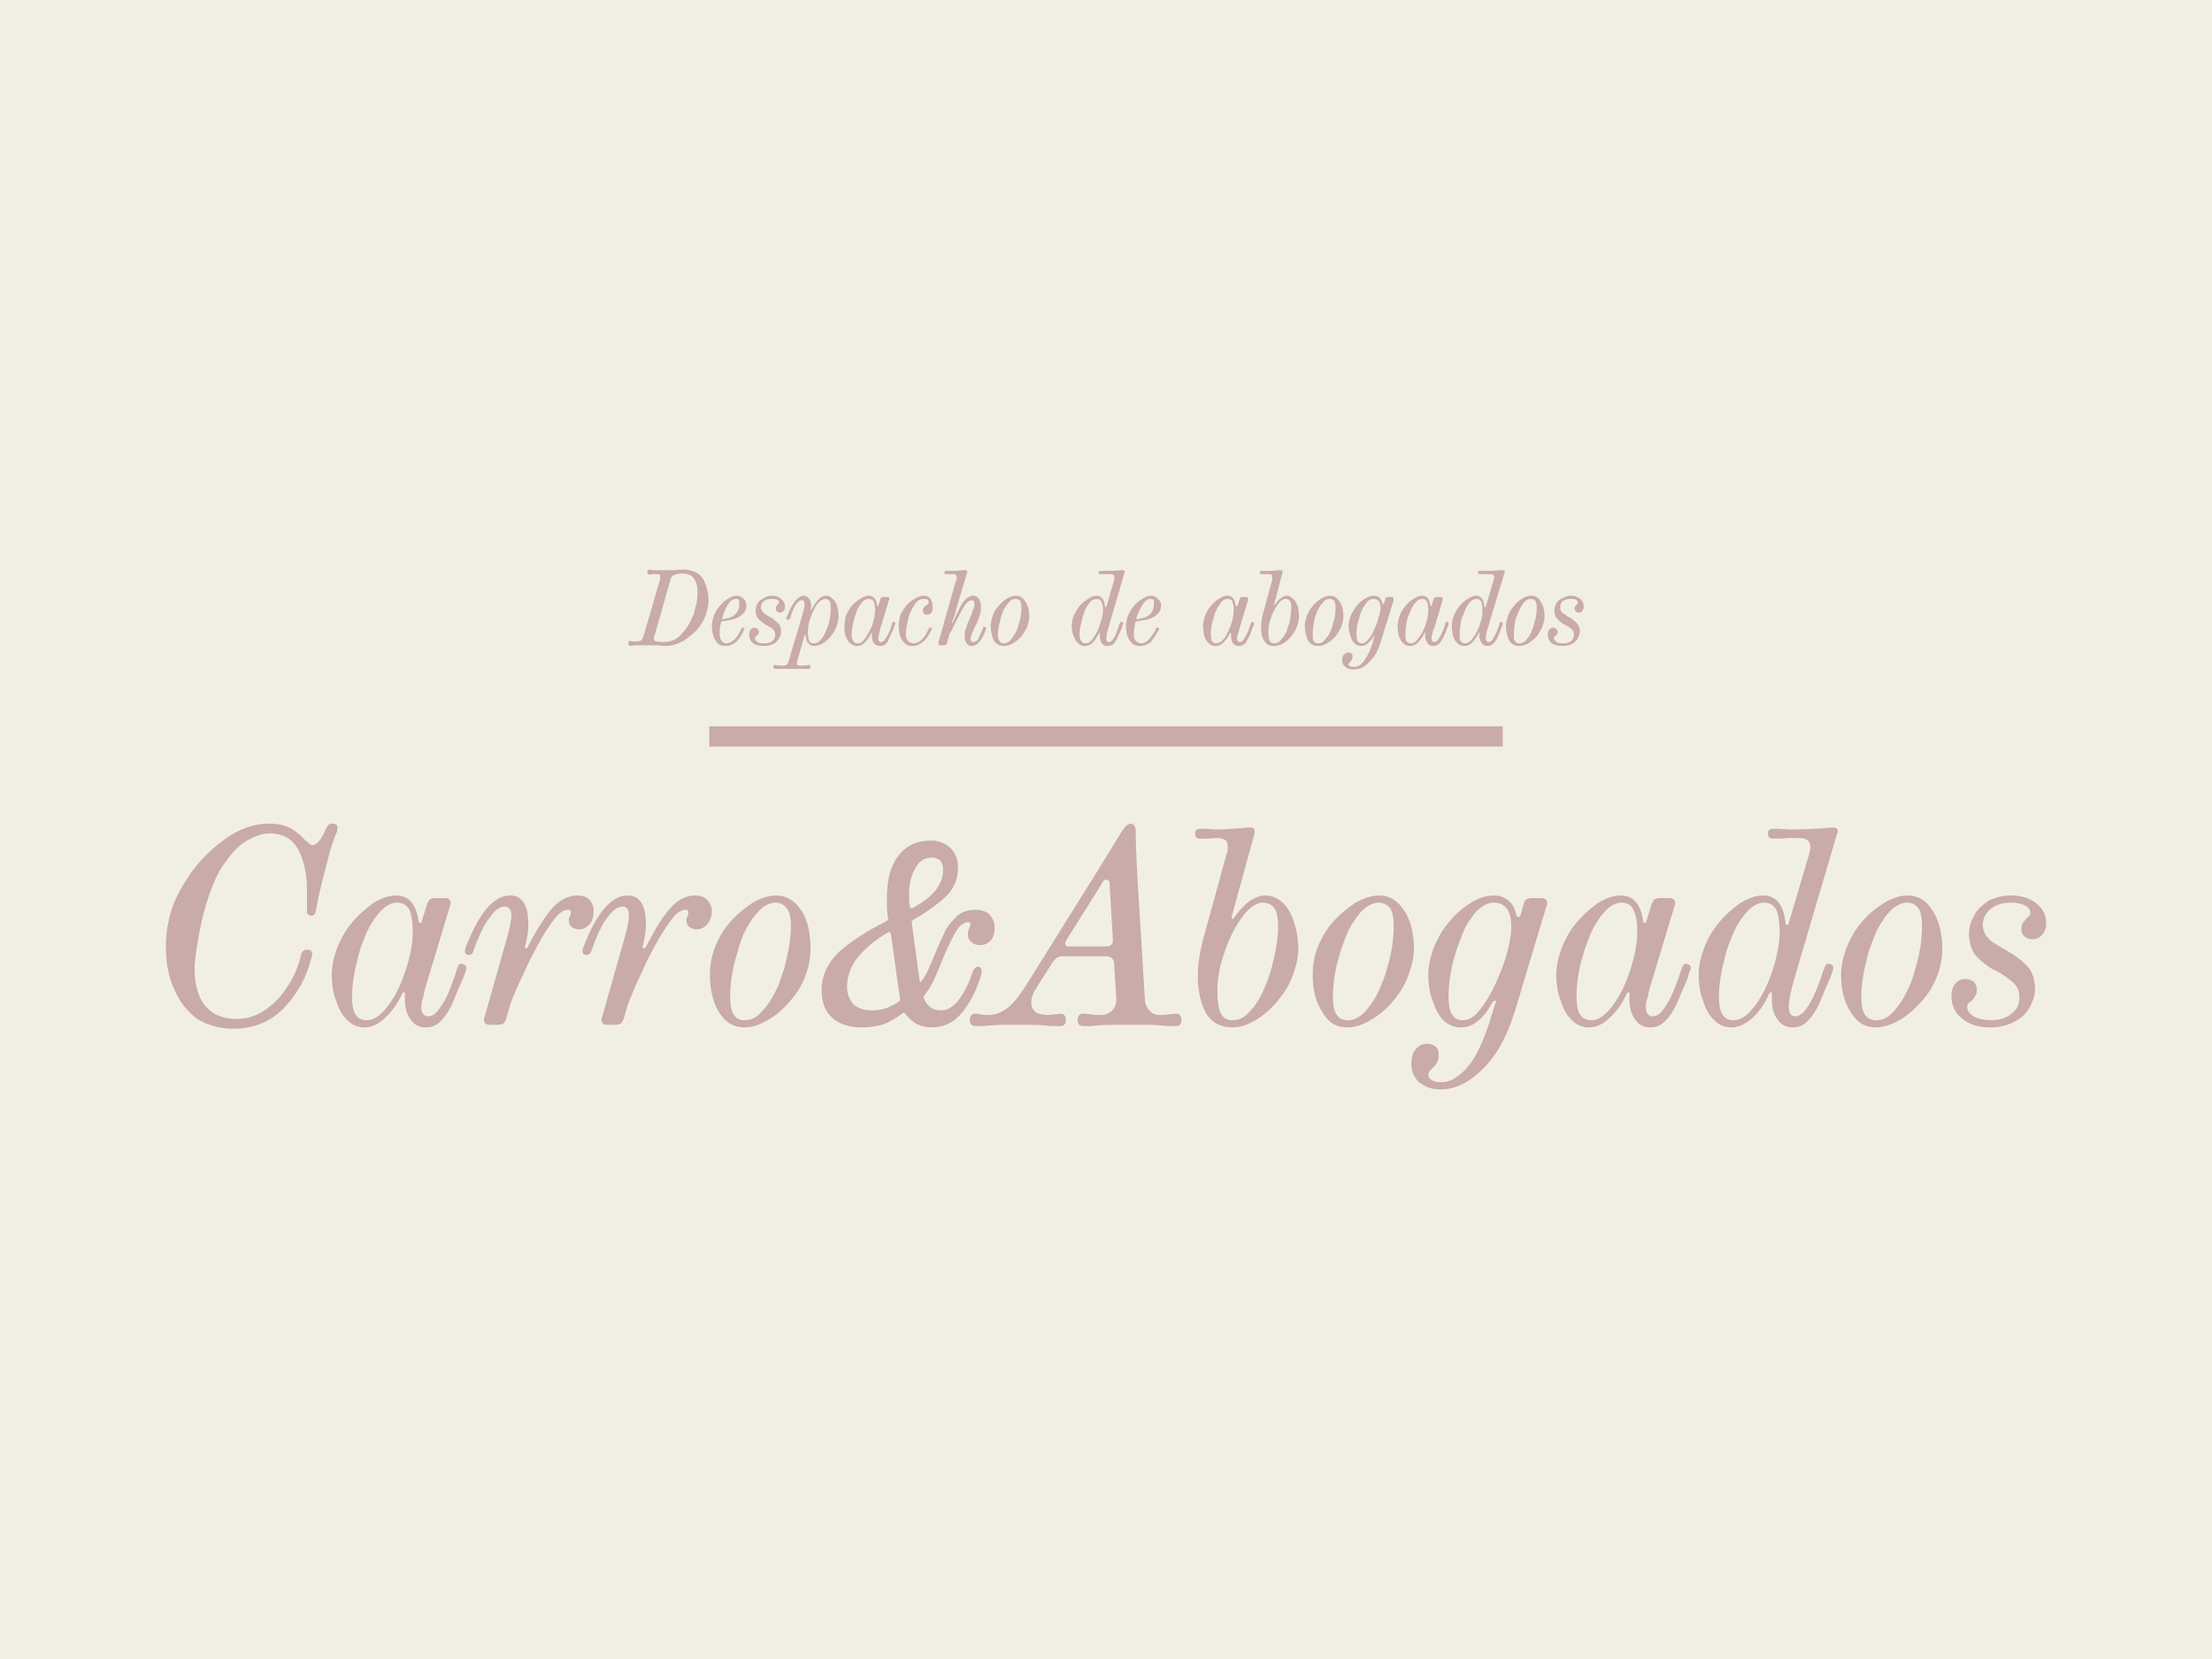 <?xml version="1.0" encoding="utf-8"?>
<!-- Generator: Adobe Illustrator 15.0.0, SVG Export Plug-In . SVG Version: 6.00 Build 0)  -->
<!DOCTYPE svg PUBLIC "-//W3C//DTD SVG 1.1//EN" "http://www.w3.org/Graphics/SVG/1.1/DTD/svg11.dtd">
<svg version="1.1" id="Capa_1" xmlns="http://www.w3.org/2000/svg" xmlns:xlink="http://www.w3.org/1999/xlink" x="0px" y="0px"
	 width="400px" height="300px" viewBox="0 0 400 300" enable-background="new 0 0 400 300" xml:space="preserve">
<g>
	<rect fill="#F1EFE3" width="400" height="300"/>
	<path fill="#C9ABA9" d="M113.966,116.811c-0.236,0-0.354-0.236-0.354-0.472c0-0.236,0.118-0.472,0.354-0.472
		c0,0,0.236,0.118,0.472,0.118c0.236,0,0.472,0,0.592,0c0.472,0,0.708,0,0.944-0.238c0.118-0.118,0.236-0.236,0.354-0.59
		l3.07-10.513c0-0.118,0-0.236,0-0.236c0-0.236,0-0.354-0.118-0.472c-0.118-0.118-0.354-0.118-0.59-0.118c-0.118,0-0.472,0-0.708,0
		c-0.354,0-0.472,0.118-0.472,0.118c-0.238,0-0.474-0.236-0.474-0.472c0-0.236,0.236-0.472,0.474-0.472c0,0,0,0,0.118,0
		c0.118,0.118,0.236,0.118,0.354,0.118c0.826,0,1.298,0,1.654,0h0.708c0.236,0,0.708,0,1.18,0c0.946,0,1.536-0.118,1.771-0.118
		c1.89,0,3.19,0.59,3.898,1.772c0.59,1.18,0.944,2.48,0.944,3.896c0,0.592-0.118,1.3-0.354,2.008
		c-0.236,0.946-0.708,1.89-1.416,2.834c-0.828,0.946-1.654,1.654-2.718,2.364c-1.062,0.59-2.125,0.944-3.306,0.944l-1.418-0.118
		c-0.708,0-1.18,0-1.534,0h-1.064h-1.654L113.966,116.811z M119.99,116.103c1.298,0,2.48-0.474,3.306-1.536
		c0.946-0.944,1.654-2.244,2.244-3.78c0.118-0.708,0.354-1.298,0.472-2.008c0.12-0.708,0.12-1.298,0.12-1.772
		c0-1.062-0.238-1.888-0.71-2.48c-0.472-0.59-1.18-0.826-2.126-0.826c-0.472,0-0.944,0.118-1.298,0.236
		c-0.356,0.118-0.592,0.354-0.71,0.708l-2.952,10.395c-0.118,0.118-0.118,0.236-0.118,0.354c0,0.236,0.118,0.474,0.354,0.592
		C118.926,115.985,119.28,116.103,119.99,116.103L119.99,116.103z M131.209,116.811c-0.828,0-1.418-0.236-1.772-0.944
		c-0.472-0.71-0.708-1.536-0.708-2.718c0-0.472,0.118-1.062,0.354-1.772c0.236-0.59,0.472-1.062,0.944-1.652
		c0.472-0.592,0.946-1.064,1.536-1.418s1.062-0.59,1.654-0.59c0.472,0,0.944,0.236,1.298,0.59c0.236,0.236,0.474,0.708,0.474,1.064
		c0,1.416-0.946,2.244-2.718,2.716c-0.826,0.118-1.298,0.236-1.534,0.236c-0.238,0.118-0.238,0.118-0.356,0.118c0,0,0,0.118,0,0.236
		c-0.118,0.236-0.118,0.472-0.236,0.946c0,0.354,0,0.708,0,1.062c0,0.472,0.118,0.944,0.354,1.182
		c0.12,0.236,0.474,0.472,0.828,0.472c0.944,0,1.89-0.828,2.598-2.362c0.118-0.236,0.236-0.354,0.236-0.474c0,0,0.118,0,0.236,0
		c0.118,0,0.236,0.12,0.236,0.238c0,0,0,0.118-0.118,0.236c-0.354,0.826-0.826,1.534-1.416,2.126
		C132.507,116.575,131.917,116.811,131.209,116.811L131.209,116.811z M130.737,111.969c0.118,0,0.472-0.118,1.062-0.236
		c0.59-0.118,1.064-0.474,1.418-0.946c0.354-0.472,0.472-1.062,0.472-1.772c0-0.236,0-0.472-0.118-0.59
		c-0.118-0.118-0.236-0.118-0.472-0.118c-0.474,0-0.946,0.236-1.418,0.946c-0.472,0.708-0.826,1.534-1.062,2.48l-0.12,0.118
		C130.499,111.851,130.619,111.969,130.737,111.969L130.737,111.969z M138.177,116.811c-0.826,0-1.536-0.118-2.008-0.472
		c-0.472-0.472-0.708-0.946-0.708-1.654c0-0.354,0.118-0.59,0.236-0.826c0.236-0.236,0.472-0.356,0.708-0.356s0.354,0.12,0.59,0.238
		c0.12,0.118,0.238,0.236,0.238,0.472c0,0.236-0.118,0.354-0.118,0.472c-0.12,0.118-0.238,0.236-0.356,0.354l-0.118,0.118
		c-0.118,0.118-0.118,0.118-0.118,0.236c0,0.236,0.118,0.474,0.472,0.71c0.238,0.236,0.71,0.236,1.182,0.236
		c0.59,0,1.062-0.118,1.418-0.354c0.354-0.356,0.59-0.71,0.59-1.182c0-0.354-0.118-0.708-0.354-0.944
		c-0.118-0.118-0.472-0.474-1.064-0.71l-0.59-0.354c-0.472-0.354-0.944-0.708-1.182-1.062c-0.236-0.356-0.354-0.71-0.354-1.3
		c0-0.472,0.118-0.944,0.354-1.3c0.238-0.472,0.592-0.708,1.064-0.944c0.354-0.236,0.944-0.472,1.536-0.472
		c0.708,0,1.298,0.236,1.652,0.59c0.474,0.354,0.71,0.826,0.71,1.418c0,0.236-0.118,0.59-0.236,0.708
		c-0.236,0.236-0.474,0.354-0.71,0.354c-0.236,0-0.354,0-0.472-0.236c-0.236-0.118-0.236-0.236-0.236-0.472
		c0-0.118,0-0.354,0.118-0.472c0-0.118,0.118-0.236,0.236-0.354c0.118-0.12,0.236-0.238,0.236-0.238c0-0.236-0.118-0.472-0.354-0.59
		c-0.354-0.118-0.59-0.118-0.944-0.118c-0.592,0-1.064,0.118-1.418,0.354c-0.354,0.236-0.59,0.71-0.59,1.182
		c0,0.236,0.118,0.472,0.236,0.59c0.118,0.236,0.236,0.354,0.354,0.472c0.118,0.118,0.354,0.236,0.708,0.472l0.828,0.474
		c0.472,0.354,0.826,0.708,1.18,1.062c0.236,0.354,0.354,0.71,0.354,1.3c0,0.354-0.118,0.826-0.354,1.18
		c-0.236,0.474-0.59,0.828-1.062,1.064C139.358,116.693,138.767,116.811,138.177,116.811L138.177,116.811z M140.185,120.945
		c-0.236,0-0.354-0.118-0.354-0.354c0-0.236,0.118-0.356,0.354-0.356l0.59,0.12h0.946c0.472,0,0.708-0.238,0.826-0.592l2.598-8.74
		c0.236-0.826,0.354-1.416,0.354-1.89c0-0.354-0.236-0.59-0.472-0.59c-0.118,0-0.354,0-0.472,0.118
		c-0.118,0.118-0.236,0.236-0.354,0.354c-0.474,0.474-0.946,1.418-1.3,2.718c-0.118,0.236-0.236,0.354-0.354,0.354
		c-0.236,0-0.354-0.118-0.354-0.236c0-0.118,0-0.236,0.118-0.354c0.944-2.482,2.008-3.78,3.069-3.78c0.354,0,0.71,0.236,0.946,0.59
		c0.236,0.236,0.354,0.708,0.354,1.3c0,0.118,0,0.236-0.118,0.472l0,0c0,0.118,0,0.118,0.118,0.118c0,0,0.118,0,0.118-0.118
		c0.354-0.59,0.708-1.182,1.18-1.654c0.474-0.472,0.946-0.708,1.418-0.708c0.472,0,0.826,0.236,1.182,0.59
		c0.354,0.236,0.59,0.708,0.826,1.3c0.118,0.472,0.236,1.18,0.236,1.89c0,0.472-0.118,1.062-0.354,1.77
		c-0.236,0.592-0.472,1.064-0.944,1.654c-0.474,0.59-0.946,1.064-1.536,1.418c-0.59,0.354-1.064,0.472-1.536,0.472
		c-0.472,0-0.826-0.118-1.062-0.472c-0.356-0.354-0.474-0.71-0.474-1.418c0,0,0,0-0.118,0c0-0.118,0-0.118,0-0.118
		c-0.118,0-0.118,0.118-0.118,0.118l-1.416,4.842v0.118c0,0.354,0.118,0.474,0.354,0.474h0.472h0.708l0.71-0.12
		c0.118,0,0.236,0.12,0.236,0.356c0,0.236-0.118,0.354-0.236,0.354c-0.118,0-0.236,0-0.71,0c-0.354,0-0.826,0-1.298,0h-2.244h-1.182
		H140.185z M147.152,116.339c0.59,0,1.064-0.354,1.536-0.946c0.472-0.708,0.826-1.652,1.18-2.598
		c0.236-1.062,0.354-2.008,0.354-2.834c0-0.708-0.118-1.064-0.236-1.3c-0.236-0.236-0.472-0.354-0.708-0.354
		c-0.472,0-0.944,0.236-1.536,0.946c-0.472,0.708-0.826,1.534-1.18,2.48c-0.354,0.944-0.472,1.77-0.472,2.598
		c0,0.708,0.118,1.18,0.236,1.536C146.444,116.221,146.798,116.339,147.152,116.339L147.152,116.339z M154.947,116.811
		c-0.474,0-0.828-0.118-1.182-0.472c-0.354-0.236-0.59-0.71-0.826-1.3c-0.236-0.472-0.236-1.18-0.236-1.89
		c0-0.472,0.118-1.062,0.236-1.772c0.236-0.59,0.59-1.062,0.944-1.652c0.472-0.592,1.064-1.064,1.654-1.418
		c0.59-0.354,1.062-0.59,1.536-0.59c0.826,0,1.416,0.59,1.534,1.772c0,0.118,0.118,0.118,0.118,0.118c0.118,0,0.118,0,0.118-0.118
		l0.356-1.064c0-0.236,0.118-0.354,0.236-0.354c0-0.118,0.118-0.118,0.354-0.118h0.708c0.236,0,0.354,0.118,0.354,0.354
		c0,0,0,0.118-0.118,0.236l-1.534,5.08c-0.12,0.472-0.238,0.944-0.238,1.18c-0.118,0.236-0.118,0.472-0.118,0.59
		c0,0.474,0.118,0.71,0.474,0.71c0.354,0,0.59-0.236,0.944-0.828c0.354-0.472,0.708-1.298,1.062-2.48c0-0.118,0-0.236,0.12-0.236
		c0-0.118,0.118-0.118,0.236-0.118c0.118,0.118,0.236,0.118,0.236,0.236c0,0.118,0,0.236-0.118,0.354l-0.118,0.472
		c-0.356,0.71-0.592,1.3-0.828,1.772c-0.118,0.472-0.354,0.828-0.708,1.182c-0.236,0.236-0.59,0.354-1.064,0.354
		c-0.354,0-0.708-0.118-1.062-0.472c-0.236-0.354-0.354-0.828-0.354-1.418c0-0.118,0-0.236,0-0.354l0,0c0-0.118,0-0.118,0-0.118
		c-0.118,0-0.118,0-0.118,0.118c-0.354,0.59-0.71,1.18-1.182,1.654C155.891,116.693,155.419,116.811,154.947,116.811
		L154.947,116.811z M155.065,116.339c0.472,0,0.944-0.236,1.416-0.946c0.472-0.708,0.946-1.534,1.3-2.48
		c0.236-0.944,0.472-1.772,0.472-2.598c0-0.708-0.118-1.182-0.236-1.536c-0.236-0.354-0.472-0.472-0.826-0.472
		c-0.474,0-0.828,0.118-1.3,0.59c-0.354,0.474-0.708,0.946-0.944,1.536c-0.118,0.472-0.356,0.944-0.474,1.418
		c-0.236,1.062-0.472,2.008-0.472,2.834c0,0.708,0.118,1.062,0.354,1.3C154.474,116.221,154.709,116.339,155.065,116.339
		L155.065,116.339z M164.985,116.811c-0.708,0-1.298-0.236-1.772-0.944c-0.472-0.592-0.708-1.536-0.708-2.718
		c0-0.472,0.118-1.062,0.236-1.772c0.236-0.59,0.59-1.062,0.946-1.652c0.472-0.592,1.062-1.064,1.652-1.418
		c0.592-0.354,1.182-0.59,1.654-0.59c0.59,0,1.064,0.236,1.3,0.59s0.354,0.826,0.354,1.418c0,0.472,0,0.826-0.236,1.062
		c-0.118,0.236-0.354,0.354-0.71,0.354c-0.236,0-0.472,0-0.59-0.118c-0.118-0.236-0.236-0.354-0.236-0.59
		c0-0.236,0-0.354,0.118-0.472c0.118-0.118,0.236-0.354,0.472-0.472c0.118-0.118,0.236-0.118,0.354-0.236
		c0-0.12,0.118-0.238,0.118-0.356c0-0.236-0.118-0.354-0.236-0.472c-0.118-0.118-0.354-0.118-0.708-0.118
		c-0.59,0-1.062,0.236-1.536,0.946c-0.472,0.708-0.944,1.534-1.18,2.48c-0.236,1.062-0.472,2.008-0.472,2.952
		c0,0.472,0.118,0.944,0.354,1.182c0.236,0.236,0.59,0.472,0.944,0.472c1.064,0,2.008-0.828,2.716-2.362
		c0.118-0.236,0.118-0.354,0.238-0.474c0,0,0.118,0,0.236,0s0.236,0.12,0.236,0.238c0,0-0.118,0.118-0.118,0.236
		C167.464,115.867,166.403,116.811,164.985,116.811L164.985,116.811z M175.732,116.811c-0.354,0-0.708-0.118-0.944-0.472
		c-0.238-0.354-0.356-0.828-0.356-1.3s0-0.944,0.238-1.298c0.118-0.474,0.236-0.946,0.59-1.654c0.354-0.828,0.59-1.418,0.708-1.89
		c0.236-0.354,0.236-0.708,0.236-0.944c0-0.474-0.118-0.71-0.472-0.71c-0.472,0-0.826,0.354-1.3,0.946
		c-0.472,0.708-0.944,1.77-1.77,3.306c-0.236,0.59-0.474,1.064-0.71,1.418s-0.354,0.59-0.354,0.826l-0.354,1.182
		c-0.118,0.236-0.118,0.354-0.236,0.354c-0.118,0.118-0.236,0.118-0.354,0.118h-0.592c-0.236,0-0.354-0.118-0.354-0.354
		c0,0,0-0.118,0-0.236l3.189-11.22c0.118-0.118,0.118-0.238,0.118-0.474s-0.118-0.354-0.236-0.472
		c-0.118-0.118-0.354-0.118-0.592-0.118h-0.59h-0.472c-0.236,0-0.354-0.118-0.354-0.354c0-0.118,0.118-0.236,0.354-0.236h0.472h0.59
		c0.592,0,1.064,0,1.772-0.118c0.354,0,0.59,0,0.59,0c0.238,0,0.356,0.118,0.356,0.236s0,0.118,0,0.118l-2.008,6.732
		c-0.118,0.472-0.236,1.062-0.592,1.89l-0.236,0.472c0,0,0,0,0.118,0c0,0,0,0,0.118,0c0.474-1.182,0.946-1.89,1.182-2.48
		c0.354-0.826,0.826-1.418,1.182-1.772c0.472-0.354,0.826-0.59,1.298-0.59c0.472,0,0.828,0.236,1.064,0.59
		c0.236,0.354,0.354,0.826,0.354,1.418c0,0.354,0,0.826-0.118,1.18c-0.118,0.472-0.236,0.828-0.472,1.418
		c-0.12,0.118-0.12,0.354-0.238,0.472c-0.118,0.236-0.118,0.354-0.236,0.472c-0.236,0.592-0.472,1.064-0.59,1.418
		s-0.236,0.708-0.236,0.944c0,0.238,0.236,0.474,0.472,0.474c0.354,0,0.708-0.236,0.946-0.592c0.236-0.472,0.472-1.062,0.826-1.888
		c0-0.12,0.118-0.238,0.118-0.238h0.118c0.236,0,0.354,0,0.354,0.238v0.118c-0.354,0.826-0.59,1.416-0.826,1.77
		c-0.236,0.356-0.472,0.71-0.828,0.946C176.44,116.693,176.086,116.811,175.732,116.811L175.732,116.811z M181.52,116.811
		c-0.71,0-1.3-0.236-1.772-0.944c-0.354-0.71-0.59-1.536-0.59-2.718c0-0.472,0.118-1.062,0.354-1.772
		c0.118-0.59,0.472-1.062,0.944-1.652c0.472-0.592,0.946-1.064,1.536-1.418c0.59-0.354,1.18-0.59,1.771-0.59
		c0.708,0,1.18,0.354,1.652,1.062c0.474,0.71,0.71,1.536,0.71,2.718c0,0.472-0.118,1.062-0.354,1.77
		c-0.238,0.592-0.592,1.064-0.946,1.654c-0.472,0.59-1.062,1.064-1.654,1.418C182.582,116.693,181.992,116.811,181.52,116.811
		L181.52,116.811z M181.52,116.339c0.472,0,0.826-0.118,1.18-0.592c0.472-0.472,0.708-0.944,1.064-1.534
		c0.236-0.472,0.354-0.946,0.472-1.418c0.354-1.062,0.472-2.008,0.472-2.834c0-0.708-0.118-1.064-0.236-1.3
		c-0.236-0.236-0.472-0.354-0.826-0.354c-0.356,0-0.828,0.118-1.182,0.59c-0.354,0.356-0.708,0.946-1.062,1.536
		c-0.118,0.472-0.356,0.944-0.474,1.418c-0.236,1.062-0.472,2.008-0.472,2.834c0,0.708,0.118,1.062,0.354,1.3
		C180.928,116.221,181.164,116.339,181.52,116.339L181.52,116.339z M196.044,116.811c-0.354,0-0.708-0.118-1.062-0.472
		c-0.354-0.236-0.592-0.71-0.828-1.3c-0.236-0.472-0.354-1.18-0.354-1.89c0-0.472,0.118-1.062,0.354-1.772
		c0.236-0.59,0.592-1.062,0.946-1.652c0.472-0.592,1.062-1.064,1.654-1.418c0.472-0.354,1.062-0.59,1.534-0.59
		c0.946,0,1.417,0.708,1.536,2.008c0,0,0,0.118,0.118,0.118l0.118-0.118l1.417-4.842c0-0.118,0-0.238,0-0.474s0-0.354-0.118-0.472
		c-0.236-0.118-0.354-0.118-0.708-0.118h-0.59h-0.59h-0.472c-0.238,0-0.356-0.118-0.356-0.354c0-0.118,0.118-0.236,0.356-0.236
		h0.472h0.59c0.944,0,1.77,0,2.482-0.118c0.354,0,0.472,0,0.59,0c0.236,0,0.236,0.118,0.236,0.236s0,0.118,0,0.118l-2.954,10.158
		c-0.236,0.708-0.354,1.298-0.354,1.77c0,0.474,0.118,0.71,0.472,0.71s0.59-0.236,0.944-0.828c0.354-0.472,0.59-1.298,0.947-2.48
		c0.118-0.118,0.118-0.236,0.236-0.236c0-0.118,0.118-0.118,0.236-0.118c0.117,0.118,0.235,0.118,0.235,0.236
		c0,0.118,0,0.236-0.118,0.354l-0.117,0.472c-0.354,0.71-0.591,1.3-0.83,1.772c-0.118,0.472-0.473,0.828-0.708,1.182
		c-0.354,0.236-0.59,0.354-1.062,0.354c-0.472,0-0.826-0.118-1.062-0.472s-0.354-0.828-0.354-1.418c0-0.118,0-0.236,0-0.354l0,0
		c0-0.118,0-0.118,0-0.118c-0.12,0-0.12,0-0.12,0.118c-0.354,0.59-0.708,1.18-1.18,1.654
		C197.108,116.693,196.634,116.811,196.044,116.811L196.044,116.811z M196.28,116.339c0.474,0,0.946-0.236,1.418-0.946
		c0.472-0.708,0.944-1.534,1.182-2.48c0.354-0.944,0.59-1.772,0.59-2.598c0-0.708-0.118-1.182-0.354-1.536
		c-0.118-0.354-0.356-0.472-0.71-0.472c-0.472,0-0.826,0.118-1.298,0.59c-0.354,0.474-0.71,0.946-0.946,1.536
		c-0.118,0.472-0.354,0.944-0.472,1.418c-0.236,1.062-0.472,2.008-0.472,2.834c0,0.708,0.118,1.062,0.354,1.3
		C195.69,116.221,195.927,116.339,196.28,116.339L196.28,116.339z M206.082,116.811c-0.708,0-1.298-0.236-1.771-0.944
		c-0.472-0.71-0.707-1.536-0.707-2.718c0-0.472,0.117-1.062,0.354-1.772c0.236-0.59,0.59-1.062,0.944-1.652
		c0.472-0.592,1.062-1.064,1.655-1.418c0.473-0.354,1.063-0.59,1.652-0.59c0.472,0,0.825,0.236,1.18,0.59
		c0.354,0.236,0.59,0.708,0.59,1.064c0,1.416-0.944,2.244-2.714,2.716c-0.83,0.118-1.42,0.236-1.656,0.236
		c-0.117,0.118-0.235,0.118-0.235,0.118s-0.118,0.118-0.118,0.236c0,0.236-0.118,0.472-0.118,0.946
		c-0.118,0.354-0.118,0.708-0.118,1.062c0,0.472,0.118,0.944,0.354,1.182c0.235,0.236,0.59,0.472,0.943,0.472
		c0.948,0,1.774-0.828,2.601-2.362c0-0.236,0.117-0.354,0.235-0.474c0,0,0.118,0,0.236,0s0.236,0.12,0.236,0.238
		c0,0-0.118,0.118-0.118,0.236c-0.473,0.826-0.944,1.534-1.416,2.126C207.502,116.575,206.912,116.811,206.082,116.811
		L206.082,116.811z M205.609,111.969c0.236,0,0.591-0.118,1.066-0.236c0.708-0.118,1.18-0.474,1.534-0.946
		c0.354-0.472,0.472-1.062,0.472-1.772c0-0.236,0-0.472-0.118-0.59s-0.354-0.118-0.59-0.118c-0.354,0-0.826,0.236-1.298,0.946
		c-0.476,0.708-0.83,1.534-1.184,2.48v0.118C205.492,111.851,205.492,111.969,205.609,111.969L205.609,111.969z M219.781,116.811
		c-0.473,0-0.826-0.118-1.181-0.472c-0.354-0.236-0.59-0.71-0.825-1.3c-0.118-0.472-0.236-1.18-0.236-1.89
		c0-0.472,0.118-1.062,0.354-1.772c0.236-0.59,0.473-1.062,0.944-1.652c0.472-0.592,0.944-1.064,1.538-1.418
		c0.59-0.354,1.062-0.59,1.534-0.59c0.943,0,1.415,0.59,1.533,1.772c0.118,0.118,0.118,0.118,0.118,0.118
		c0.118,0,0.118,0,0.236-0.118l0.354-1.064c0-0.236,0.122-0.354,0.122-0.354c0.118-0.118,0.236-0.118,0.354-0.118h0.708
		c0.235,0,0.354,0.118,0.354,0.354c0,0,0,0.118,0,0.236l-1.538,5.08c-0.118,0.472-0.236,0.944-0.354,1.18
		c0,0.236-0.118,0.472-0.118,0.59c0,0.474,0.235,0.71,0.472,0.71c0.358,0,0.712-0.236,0.948-0.828
		c0.354-0.472,0.708-1.298,1.062-2.48c0-0.118,0.118-0.236,0.118-0.236c0.118-0.118,0.118-0.118,0.236-0.118
		c0.235,0.118,0.235,0.118,0.235,0.236c0,0.118,0,0.236,0,0.354l-0.235,0.472c-0.236,0.71-0.473,1.3-0.708,1.772
		c-0.236,0.472-0.472,0.828-0.708,1.182c-0.354,0.236-0.708,0.354-1.066,0.354c-0.472,0-0.825-0.118-1.062-0.472
		s-0.354-0.828-0.354-1.418c0-0.118,0-0.236,0-0.354l0,0c0-0.118,0-0.118-0.117-0.118c0,0-0.118,0-0.118,0.118
		c-0.236,0.59-0.708,1.18-1.18,1.654C220.729,116.693,220.257,116.811,219.781,116.811L219.781,116.811z M219.903,116.339
		c0.472,0,0.943-0.236,1.533-0.946c0.473-0.708,0.826-1.534,1.18-2.48c0.354-0.944,0.473-1.772,0.473-2.598
		c0-0.708-0.118-1.182-0.236-1.536s-0.472-0.472-0.826-0.472c-0.354,0-0.825,0.118-1.18,0.59c-0.354,0.474-0.708,0.946-0.943,1.536
		c-0.24,0.472-0.358,0.944-0.477,1.418c-0.354,1.062-0.472,2.008-0.472,2.834c0,0.708,0.118,1.062,0.235,1.3
		C219.427,116.221,219.663,116.339,219.903,116.339L219.903,116.339z M230.412,116.811c-0.826,0-1.416-0.236-1.77-0.944
		c-0.477-0.592-0.595-1.418-0.595-2.482c0-0.826,0.118-1.652,0.354-2.48l1.656-6.022c0-0.118,0-0.238,0-0.474s0-0.354-0.118-0.472
		c-0.236-0.118-0.354-0.118-0.708-0.118h-0.59h-0.477c-0.235,0-0.354-0.118-0.354-0.354c0-0.118,0.118-0.236,0.354-0.236h0.477
		h0.708c0.472,0,1.062,0,1.651-0.118c0.354,0,0.59,0,0.708,0s0.236,0.118,0.236,0.236s0,0.118,0,0.118l-1.534,5.788h-0.118
		c0,0.118,0.118,0.118,0.118,0.118s0.118,0,0.236-0.118c0.235-0.474,0.59-0.828,0.943-1.064c0.354-0.236,0.708-0.472,1.063-0.472
		c0.476,0,0.83,0.236,1.184,0.59c0.354,0.236,0.59,0.708,0.826,1.3c0.118,0.472,0.235,1.18,0.235,1.89
		c0,0.472-0.117,1.062-0.354,1.77c-0.236,0.592-0.472,1.064-0.944,1.654c-0.472,0.59-0.947,1.064-1.537,1.418
		C231.474,116.693,230.884,116.811,230.412,116.811L230.412,116.811z M230.412,116.339c0.472,0,0.826-0.118,1.18-0.592
		c0.473-0.472,0.708-0.944,1.063-1.534c0.117-0.472,0.235-0.946,0.476-1.418c0.236-1.062,0.354-2.008,0.354-2.834
		c0-0.708,0-1.064-0.236-1.3c-0.118-0.236-0.477-0.354-0.712-0.354c-0.472,0-0.944,0.236-1.416,0.946
		c-0.59,0.708-0.944,1.534-1.298,2.48c-0.354,0.944-0.472,1.77-0.472,2.598c0,0.708,0.117,1.18,0.235,1.536
		C229.822,116.221,230.059,116.339,230.412,116.339L230.412,116.339z M238.325,116.811c-0.708,0-1.302-0.236-1.773-0.944
		c-0.354-0.71-0.59-1.536-0.59-2.718c0-0.472,0.118-1.062,0.354-1.772c0.236-0.59,0.473-1.062,0.944-1.652
		c0.476-0.592,0.948-1.064,1.538-1.418s1.18-0.59,1.77-0.59c0.708,0,1.18,0.354,1.656,1.062c0.472,0.71,0.708,1.536,0.708,2.718
		c0,0.472-0.118,1.062-0.354,1.77c-0.235,0.592-0.59,1.064-0.948,1.654c-0.472,0.59-1.062,1.064-1.651,1.418
		S238.798,116.811,238.325,116.811L238.325,116.811z M238.325,116.339c0.473,0,0.826-0.118,1.181-0.592
		c0.472-0.472,0.825-0.944,1.062-1.534c0.236-0.472,0.354-0.946,0.472-1.418c0.354-1.062,0.473-2.008,0.473-2.834
		c0-0.708-0.118-1.064-0.236-1.3c-0.236-0.236-0.472-0.354-0.826-0.354c-0.354,0-0.826,0.118-1.18,0.59
		c-0.354,0.356-0.708,0.946-1.062,1.536c-0.118,0.472-0.354,0.944-0.473,1.418c-0.239,1.062-0.357,2.008-0.357,2.834
		c0,0.708,0,1.062,0.239,1.3C237.735,116.221,237.972,116.339,238.325,116.339L238.325,116.339z"/>
	<path fill="#C9ABA9" d="M244.701,121.063c-0.59,0-1.062-0.118-1.416-0.472c-0.354-0.236-0.59-0.71-0.59-1.182
		s0.118-0.826,0.354-1.062c0.236-0.236,0.473-0.354,0.826-0.354c0.236,0,0.354,0.118,0.59,0.236c0.118,0.118,0.118,0.354,0.118,0.59
		c0,0.236-0.118,0.59-0.354,0.826c-0.118,0-0.118,0-0.118,0.118c-0.118,0.118-0.118,0.118-0.236,0.236v0.118
		c0,0.118,0.118,0.238,0.236,0.356c0.235,0.118,0.472,0.118,0.708,0.118c0.472,0,0.943-0.118,1.416-0.592
		c0.357-0.354,0.594-0.708,0.947-1.298c0.354-0.59,0.59-1.3,0.944-2.126l0.354-1.418l0.118-0.118h-0.118
		c-0.117,0-0.117,0-0.117,0.118c-0.354,0.472-0.708,0.946-1.063,1.182c-0.354,0.354-0.708,0.472-1.184,0.472
		c-0.354,0-0.826-0.118-1.18-0.472c-0.236-0.236-0.591-0.71-0.708-1.3c-0.236-0.472-0.354-1.18-0.354-1.89
		c0-0.472,0.118-1.062,0.354-1.772c0.235-0.59,0.59-1.062,0.943-1.652c0.473-0.592,0.944-1.064,1.538-1.418
		c0.59-0.354,1.18-0.59,1.652-0.59c0.472,0,0.825,0.118,1.062,0.354s0.472,0.59,0.59,1.062c0,0.12,0,0.12,0.118,0.12
		c0,0,0.118,0,0.118-0.12l0.235-0.708c0-0.236,0.118-0.354,0.118-0.354c0.122-0.118,0.24-0.118,0.358-0.118h0.708
		c0.235,0,0.354,0.118,0.354,0.354c0,0,0,0.118,0,0.236l-2.246,7.204c-0.472,1.772-1.18,3.072-2.241,4.016
		C246.711,120.709,245.763,121.063,244.701,121.063L244.701,121.063z M246.235,116.339c0.476,0,0.83-0.236,1.184-0.71
		c0.472-0.472,0.826-1.062,1.062-1.77c0.236-0.356,0.354-0.828,0.591-1.418c0.354-1.182,0.59-2.008,0.59-2.48
		c0-0.59-0.118-0.946-0.354-1.3c-0.235-0.236-0.472-0.354-0.943-0.354c-0.354,0-0.826,0.118-1.181,0.59
		c-0.354,0.474-0.708,0.946-0.947,1.536c-0.236,0.472-0.354,0.944-0.473,1.418c-0.354,1.062-0.472,2.008-0.472,2.834
		c0,0.708,0.118,1.062,0.236,1.3C245.763,116.221,245.999,116.339,246.235,116.339L246.235,116.339z M254.975,116.811
		c-0.473,0-0.826-0.118-1.18-0.472c-0.354-0.236-0.591-0.71-0.826-1.3c-0.118-0.472-0.236-1.18-0.236-1.89
		c0-0.472,0.118-1.062,0.354-1.772c0.235-0.59,0.472-1.062,0.943-1.652c0.472-0.592,0.944-1.064,1.538-1.418
		c0.59-0.354,1.062-0.59,1.534-0.59c0.943,0,1.416,0.59,1.533,1.772c0.118,0.118,0.118,0.118,0.118,0.118
		c0.118,0,0.118,0,0.118-0.118l0.354-1.064c0.117-0.236,0.117-0.354,0.235-0.354c0.122-0.118,0.24-0.118,0.358-0.118h0.708
		c0.235,0,0.354,0.118,0.354,0.354c0,0,0,0.118,0,0.236l-1.538,5.08c-0.235,0.472-0.354,0.944-0.354,1.18
		c-0.118,0.236-0.118,0.472-0.118,0.59c0,0.474,0.118,0.71,0.472,0.71c0.358,0,0.712-0.236,0.948-0.828
		c0.354-0.472,0.708-1.298,1.062-2.48c0-0.118,0.118-0.236,0.118-0.236c0-0.118,0.118-0.118,0.236-0.118
		c0.236,0.118,0.236,0.118,0.236,0.236c0,0.118,0,0.236,0,0.354l-0.236,0.472c-0.236,0.71-0.472,1.3-0.708,1.772
		c-0.236,0.472-0.472,0.828-0.826,1.182c-0.235,0.236-0.59,0.354-0.947,0.354c-0.473,0-0.826-0.118-1.063-0.472
		s-0.472-0.828-0.472-1.418c0-0.118,0-0.236,0.118-0.354l0,0c0-0.118-0.118-0.118-0.118-0.118s-0.118,0-0.118,0.118
		c-0.354,0.59-0.708,1.18-1.18,1.654C255.922,116.693,255.45,116.811,254.975,116.811L254.975,116.811z M255.097,116.339
		c0.472,0,0.943-0.236,1.416-0.946c0.59-0.708,0.943-1.534,1.298-2.48c0.354-0.944,0.472-1.772,0.472-2.598
		c0-0.708-0.118-1.182-0.236-1.536c-0.235-0.354-0.472-0.472-0.825-0.472c-0.354,0-0.826,0.118-1.181,0.59
		c-0.472,0.474-0.708,0.946-0.943,1.536c-0.24,0.472-0.358,0.944-0.595,1.418c-0.235,1.062-0.354,2.008-0.354,2.834
		c0,0.708,0,1.062,0.236,1.3C254.502,116.221,254.856,116.339,255.097,116.339L255.097,116.339z M264.779,116.811
		c-0.472,0-0.829-0.118-1.184-0.472c-0.354-0.236-0.59-0.71-0.826-1.3c-0.117-0.472-0.235-1.18-0.235-1.89
		c0-0.472,0.118-1.062,0.354-1.772c0.236-0.59,0.472-1.062,0.944-1.652c0.476-0.592,0.947-1.064,1.538-1.418
		c0.59-0.354,1.062-0.59,1.533-0.59c0.944,0,1.416,0.708,1.538,2.008l0.118,0.118c0.118,0,0.118-0.118,0.118-0.118l1.416-4.842
		c0-0.118,0.117-0.238,0.117-0.474s-0.117-0.354-0.235-0.472c-0.118-0.118-0.354-0.118-0.59-0.118h-0.708h-0.595h-0.472
		c-0.235,0-0.354-0.118-0.354-0.354c0-0.118,0.118-0.236,0.354-0.236h0.472h0.713c0.825,0,1.651,0,2.359-0.118
		c0.354,0,0.59,0,0.59,0c0.236,0,0.354,0.118,0.354,0.236s0,0.118,0,0.118l-3.068,10.158c-0.235,0.708-0.354,1.298-0.354,1.77
		c0,0.474,0.235,0.71,0.472,0.71c0.354,0,0.708-0.236,0.944-0.828c0.354-0.472,0.708-1.298,1.062-2.48
		c0-0.118,0.118-0.236,0.118-0.236c0-0.118,0.118-0.118,0.235-0.118c0.236,0.118,0.236,0.118,0.236,0.236c0,0.118,0,0.236,0,0.354
		l-0.236,0.472c-0.235,0.71-0.472,1.3-0.707,1.772c-0.236,0.472-0.473,0.828-0.826,1.182c-0.236,0.236-0.59,0.354-0.944,0.354
		c-0.472,0-0.83-0.118-1.065-0.472c-0.236-0.354-0.473-0.828-0.473-1.418c0-0.118,0-0.236,0.118-0.354l0,0
		c0-0.118-0.118-0.118-0.118-0.118s-0.117,0-0.117,0.118c-0.354,0.59-0.708,1.18-1.181,1.654
		C265.724,116.693,265.252,116.811,264.779,116.811L264.779,116.811z M264.897,116.339c0.473,0,0.944-0.236,1.416-0.946
		c0.59-0.708,0.944-1.534,1.298-2.48c0.354-0.944,0.472-1.772,0.472-2.598c0-0.708-0.117-1.182-0.235-1.536
		c-0.236-0.354-0.472-0.472-0.826-0.472c-0.354,0-0.826,0.118-1.18,0.59c-0.472,0.474-0.708,0.946-0.944,1.536
		c-0.235,0.472-0.354,0.944-0.59,1.418c-0.235,1.062-0.357,2.008-0.357,2.834c0,0.708,0,1.062,0.239,1.3
		C264.308,116.221,264.662,116.339,264.897,116.339L264.897,116.339z M274.699,116.811c-0.708,0-1.298-0.236-1.77-0.944
		c-0.358-0.71-0.595-1.536-0.595-2.718c0-0.472,0.118-1.062,0.354-1.772c0.24-0.59,0.476-1.062,0.947-1.652
		c0.473-0.592,0.944-1.064,1.534-1.418s1.18-0.59,1.77-0.59c0.713,0,1.303,0.354,1.656,1.062c0.472,0.71,0.708,1.536,0.708,2.718
		c0,0.472-0.118,1.062-0.354,1.77c-0.236,0.592-0.591,1.064-0.944,1.654c-0.472,0.59-1.066,1.064-1.656,1.418
		S275.171,116.811,274.699,116.811L274.699,116.811z M274.699,116.339c0.472,0,0.826-0.118,1.298-0.592
		c0.354-0.472,0.708-0.944,0.943-1.534c0.24-0.472,0.358-0.946,0.477-1.418c0.354-1.062,0.472-2.008,0.472-2.834
		c0-0.708-0.118-1.064-0.235-1.3c-0.236-0.236-0.473-0.354-0.83-0.354c-0.354,0-0.826,0.118-1.181,0.59
		c-0.354,0.356-0.708,0.946-0.943,1.536c-0.236,0.472-0.354,0.944-0.59,1.418c-0.236,1.062-0.354,2.008-0.354,2.834
		c0,0.708,0,1.062,0.236,1.3C274.109,116.221,274.463,116.339,274.699,116.339L274.699,116.339z M282.612,116.811
		c-0.826,0-1.42-0.118-2.01-0.472c-0.472-0.472-0.708-0.946-0.708-1.654c0-0.354,0.118-0.59,0.236-0.826
		c0.235-0.236,0.472-0.356,0.708-0.356c0.235,0,0.472,0.12,0.59,0.238c0.122,0.118,0.24,0.236,0.24,0.472
		c0,0.236,0,0.354-0.118,0.472c-0.122,0.118-0.24,0.236-0.358,0.354l-0.118,0.118c-0.117,0.118-0.117,0.118-0.117,0.236
		c0,0.236,0.235,0.474,0.472,0.71c0.357,0.236,0.712,0.236,1.184,0.236c0.59,0,1.063-0.118,1.416-0.354
		c0.354-0.356,0.59-0.71,0.59-1.182c0-0.354-0.118-0.708-0.354-0.944c-0.118-0.118-0.473-0.474-0.944-0.71l-0.708-0.354
		c-0.472-0.354-0.826-0.708-1.184-1.062c-0.236-0.356-0.354-0.71-0.354-1.3c0-0.472,0.118-0.944,0.354-1.3
		c0.24-0.472,0.594-0.708,1.065-0.944c0.473-0.236,0.944-0.472,1.534-0.472c0.708,0,1.298,0.236,1.77,0.59
		c0.358,0.354,0.595,0.826,0.595,1.418c0,0.236-0.118,0.59-0.236,0.708c-0.118,0.236-0.358,0.354-0.712,0.354
		c-0.118,0-0.354,0-0.472-0.236c-0.118-0.118-0.236-0.236-0.236-0.472c0-0.118,0-0.354,0.118-0.472s0.235-0.236,0.354-0.354
		c0.118-0.12,0.118-0.238,0.118-0.238c0-0.236-0.118-0.472-0.354-0.59c-0.236-0.118-0.59-0.118-0.944-0.118
		c-0.59,0-1.062,0.118-1.416,0.354c-0.354,0.236-0.472,0.71-0.472,1.182c0,0.236,0,0.472,0.118,0.59
		c0.118,0.236,0.235,0.354,0.354,0.472c0.236,0.118,0.472,0.236,0.708,0.472l0.826,0.474c0.472,0.354,0.943,0.708,1.18,1.062
		s0.354,0.71,0.354,1.3c0,0.354-0.118,0.826-0.354,1.18c-0.236,0.474-0.59,0.828-1.062,1.064
		C283.792,116.693,283.202,116.811,282.612,116.811L282.612,116.811z"/>
	<path fill="#C9ABA9" d="M42.279,186.022c-2.48,0-4.724-0.59-6.611-1.77c-1.772-1.302-3.19-3.072-4.134-5.314
		c-1.064-2.246-1.536-4.846-1.536-7.678c0-1.538,0.118-3.072,0.472-4.606c0.472-2.6,1.654-5.196,3.543-8.032
		c1.772-2.718,4.016-4.96,6.614-6.853c2.598-1.888,5.313-2.832,8.029-2.832c1.654,0,2.954,0.354,3.898,0.826
		c0.946,0.59,1.89,1.297,2.598,2.124c0.118,0.118,0.236,0.236,0.474,0.358c0.118,0.236,0.354,0.354,0.472,0.472
		c0.118,0,0.236,0.118,0.354,0.118c0.826,0,1.654-0.948,2.48-2.954c0.236-0.354,0.354-0.59,0.472-0.708
		c0.118-0.118,0.354-0.236,0.71-0.236c0.59,0,0.944,0.236,0.944,0.708c0,0.236-0.118,0.472-0.118,0.708
		c-0.59,1.298-1.3,3.426-2.008,6.499c-0.826,2.949-1.418,5.55-1.772,7.674c-0.118,0.708-0.354,1.066-0.944,1.066
		c-0.236,0-0.472-0.122-0.59-0.358c-0.12-0.118-0.12-0.354-0.12-0.708v-3.78c0-2.832-0.59-5.196-1.534-7.084
		c-1.064-1.893-2.716-2.954-5.198-2.954c-1.298,0-2.598,0.472-4.132,1.298c-1.654,0.948-3.19,2.718-4.844,5.318
		c-1.534,2.714-2.833,6.494-3.777,11.454c-0.474,2.718-0.828,4.725-0.828,6.263c0,3.186,0.71,5.432,2.008,6.966
		c1.418,1.538,3.19,2.246,5.552,2.246c1.772,0,3.424-0.472,5.078-1.538c1.536-1.063,2.952-2.36,4.016-4.134
		c1.18-1.652,2.008-3.54,2.48-5.433c0.118-0.59,0.236-0.944,0.472-1.18c0.118-0.118,0.472-0.236,0.708-0.236
		c0.71,0,0.946,0.236,0.946,0.826c0,0.118,0,0.236-0.118,0.59c-0.946,3.78-2.716,6.853-5.196,9.33
		C48.775,184.843,45.705,186.022,42.279,186.022L42.279,186.022z M65.899,185.787c-1.062,0-2.125-0.354-2.952-1.181
		c-0.946-0.825-1.654-2.01-2.126-3.544c-0.59-1.416-0.826-3.072-0.826-4.842c0-1.534,0.354-3.072,0.944-4.725
		c0.59-1.533,1.418-3.071,2.48-4.37c1.182-1.533,2.598-2.718,4.016-3.779c1.536-0.944,2.952-1.416,4.134-1.416
		c2.362,0,3.66,1.533,4.134,4.605c0,0.236,0.118,0.354,0.236,0.354c0.236,0,0.354-0.118,0.354-0.354l0.944-3.072
		c0.118-0.354,0.356-0.59,0.474-0.825c0.236-0.118,0.59-0.236,0.944-0.236h1.89c0.59,0,0.944,0.354,0.944,0.944
		c0,0.117,0,0.235-0.118,0.472l-4.016,13.347c-0.472,1.416-0.708,2.481-0.826,3.189c-0.236,0.59-0.354,1.181-0.354,1.771
		c0,1.065,0.472,1.656,1.298,1.656c0.828,0,1.654-0.708,2.482-2.129c0.944-1.298,1.77-3.544,2.716-6.494
		c0.118-0.354,0.236-0.59,0.354-0.708c0.118-0.117,0.354-0.239,0.708-0.117c0.474,0.117,0.592,0.354,0.592,0.59
		c0,0.235,0,0.472-0.118,0.708l-0.474,1.298c-0.826,1.892-1.534,3.544-2.008,4.724c-0.59,1.181-1.18,2.129-2.006,2.954
		c-0.71,0.826-1.654,1.181-2.718,1.181c-1.18,0-2.126-0.473-2.716-1.416c-0.708-0.826-1.062-2.128-1.062-3.662
		c0-0.354,0-0.708,0-0.944v-0.118c0-0.118,0-0.235-0.12-0.235c-0.118,0-0.236,0.117-0.354,0.235c-0.826,1.771-1.77,3.187-3.07,4.37
		C68.498,185.197,67.2,185.787,65.899,185.787L65.899,185.787z M66.372,184.489c1.182,0,2.482-0.826,3.78-2.601
		c1.3-1.652,2.362-3.898,3.19-6.376c0.826-2.601,1.298-4.842,1.298-6.971c0-1.77-0.236-3.189-0.59-4.016
		c-0.472-0.826-1.182-1.298-2.244-1.298c-1.064,0-2.126,0.59-3.072,1.651c-1.062,1.185-1.888,2.482-2.598,4.135
		c-0.472,1.184-0.944,2.364-1.298,3.662c-0.71,2.718-1.182,5.196-1.182,7.56c0,1.534,0.236,2.715,0.71,3.309
		C64.838,184.253,65.546,184.489,66.372,184.489L66.372,184.489z M88.576,185.314c-0.71,0-1.064-0.354-1.064-0.825
		c0-0.118,0-0.354,0.118-0.591l3.78-13.346c0.708-2.364,1.062-4.017,1.062-5.082c0-0.944-0.472-1.534-1.18-1.534
		c-0.946,0-1.89,0.708-2.836,2.128c-1.062,1.298-1.888,3.304-2.834,5.786c-0.118,0.59-0.354,0.826-0.826,0.826
		c-0.472,0-0.71-0.236-0.71-0.59c0-0.236,0-0.473,0.12-0.708c2.362-6.263,5.078-9.448,8.029-9.448c2.244,0,3.308,1.77,3.308,5.313
		c0,1.298-0.236,2.597-0.592,3.898v0.118c0,0.118,0,0.235,0.236,0.235c0.12,0,0.238-0.117,0.238-0.235
		c1.534-3.072,3.069-5.433,4.37-6.971c1.416-1.534,2.952-2.359,4.605-2.359c0.944,0,1.652,0.235,2.244,0.825
		c0.472,0.591,0.708,1.181,0.708,1.889c0,1.065-0.236,1.892-0.708,2.481c-0.592,0.591-1.182,0.944-2.008,0.944
		c-0.472,0-0.946-0.236-1.3-0.472c-0.354-0.354-0.472-0.708-0.472-1.181c0-0.235,0-0.472,0.236-0.825
		c0.118-0.358,0.118-0.477,0.118-0.595s0-0.235-0.118-0.354s-0.354-0.118-0.472-0.118c-0.59,0-1.182,0.354-1.89,1.066
		c-1.182,1.416-2.598,3.54-4.134,6.494c-0.826,1.533-1.418,2.836-1.89,3.897c-1.298,2.719-2.126,4.606-2.48,5.786l-0.708,2.482
		c-0.118,0.354-0.354,0.708-0.472,0.826c-0.236,0.118-0.592,0.235-0.946,0.235H88.576z M109.833,185.314
		c-0.708,0-1.062-0.354-1.062-0.825c0-0.118,0-0.354,0.118-0.591l3.778-13.346c0.71-2.364,1.064-4.017,1.064-5.082
		c0-0.944-0.354-1.534-1.182-1.534c-0.944,0-1.77,0.708-2.834,2.128c-0.944,1.298-1.89,3.304-2.716,5.786
		c-0.236,0.59-0.472,0.826-0.946,0.826c-0.472,0-0.708-0.236-0.708-0.59c0-0.236,0-0.473,0.118-0.708
		c2.362-6.263,5.078-9.448,8.031-9.448c2.244,0,3.306,1.77,3.306,5.313c0,1.298-0.236,2.597-0.59,3.898v0.118
		c0,0.118,0.118,0.235,0.236,0.235c0.118,0,0.236-0.117,0.354-0.235c1.536-3.072,2.954-5.433,4.37-6.971
		c1.3-1.534,2.835-2.359,4.487-2.359c0.946,0,1.654,0.235,2.244,0.825c0.474,0.591,0.828,1.181,0.828,1.889
		c0,1.065-0.354,1.892-0.828,2.481c-0.472,0.591-1.18,0.944-2.008,0.944c-0.472,0-0.944-0.236-1.298-0.472
		c-0.354-0.354-0.472-0.708-0.472-1.181c0-0.235,0.118-0.472,0.236-0.825c0.118-0.358,0.118-0.477,0.118-0.595s0-0.235-0.118-0.354
		c-0.118-0.118-0.236-0.118-0.472-0.118c-0.592,0-1.182,0.354-1.89,1.066c-1.182,1.416-2.6,3.54-4.133,6.494
		c-0.828,1.533-1.418,2.836-1.89,3.897c-1.3,2.719-2.008,4.606-2.48,5.786l-0.71,2.482c-0.118,0.354-0.354,0.708-0.472,0.826
		c-0.236,0.118-0.59,0.235-0.944,0.235H109.833z M134.633,185.787c-1.888,0-3.424-0.826-4.605-2.714
		c-1.062-1.774-1.652-4.017-1.652-6.853c0-1.534,0.236-3.072,0.826-4.725c0.59-1.533,1.418-3.071,2.48-4.37
		c1.3-1.533,2.716-2.718,4.251-3.779c1.536-0.944,3.07-1.416,4.488-1.416c1.772,0,3.306,0.943,4.488,2.714
		c1.182,1.773,1.654,4.134,1.654,6.97c0,1.416-0.236,2.954-0.828,4.606c-0.59,1.652-1.416,3.072-2.479,4.37
		c-1.298,1.534-2.598,2.836-4.252,3.78C137.469,185.314,135.933,185.787,134.633,185.787L134.633,185.787z M134.633,184.489
		c1.182,0,2.244-0.473,3.19-1.656c1.062-1.063,1.89-2.479,2.716-4.13c0.472-1.066,0.826-2.364,1.3-3.662
		c0.708-2.719,1.18-5.2,1.18-7.561c0-1.534-0.236-2.718-0.826-3.309c-0.472-0.59-1.064-0.943-1.89-0.943
		c-1.182,0-2.244,0.59-3.188,1.651c-1.064,1.066-1.89,2.482-2.718,4.135c-0.472,1.184-0.826,2.364-1.18,3.662
		c-0.828,2.718-1.182,5.196-1.182,7.56c0,1.534,0.236,2.715,0.71,3.309C133.217,184.253,133.807,184.489,134.633,184.489
		L134.633,184.489z M155.891,185.787c-2.362,0-4.133-0.59-5.431-1.771c-1.3-1.184-1.89-2.836-1.89-4.96
		c0-2.6,1.062-4.846,3.07-6.853c2.126-1.888,4.959-3.779,8.739-5.668c0.118-0.118,0.236-0.235,0.236-0.472
		c-0.236-0.948-0.236-2.128-0.236-3.662c0-3.19,0.59-5.668,2.008-7.561c1.418-1.888,3.306-2.836,6.024-2.836
		c1.298,0,2.479,0.477,3.423,1.302c0.946,0.944,1.418,2.124,1.418,3.662c0,1.889-0.708,3.54-1.89,4.843
		c-1.3,1.298-3.306,2.832-6.142,4.488c-0.236,0.117-0.354,0.235-0.354,0.472l1.418,10.51c0.118,0.354,0.236,0.354,0.354,0.118
		c0.708-0.826,1.418-2.359,2.362-4.724c0.708-1.771,1.418-3.19,1.89-4.252c0.59-1.181,1.416-2.007,2.244-2.832
		c0.826-0.713,1.89-1.066,3.188-1.066c1.064,0,1.89,0.236,2.598,0.826c0.592,0.712,0.946,1.42,0.946,2.481
		c0,0.944-0.236,1.652-0.708,2.246c-0.474,0.473-1.064,0.826-1.89,0.826c-0.828,0-1.3-0.235-1.654-0.59
		c-0.472-0.354-0.59-0.948-0.59-1.42s0.118-0.708,0.236-1.063c0.118-0.354,0.236-0.472,0.236-0.708c0-0.235-0.118-0.354-0.354-0.354
		c-0.828,0-1.654,0.59-2.244,1.652c-0.592,0.943-1.417,2.6-2.362,4.842c-0.592,1.538-1.182,2.954-1.654,3.898
		c-0.472,1.062-1.064,2.01-1.654,2.718c-0.236,0.236-0.236,0.472-0.118,0.708c0.236,0.708,0.708,1.298,1.3,1.652
		c0.472,0.354,1.18,0.472,1.77,0.472c1.064,0,2.126-0.59,3.072-1.771c1.062-1.298,1.89-2.954,2.598-5.078
		c0,0,0.118-0.117,0.118-0.354c0.118-0.118,0.236-0.354,0.354-0.472c0.118-0.118,0.354-0.236,0.474-0.236
		c0.472,0,0.708,0.236,0.708,0.708c0,0.236,0,0.354,0,0.472c-0.708,2.597-1.772,4.843-3.308,6.849
		c-1.534,2.01-3.424,2.954-5.786,2.954c-0.946,0-1.89-0.236-2.598-0.59c-0.828-0.473-1.536-1.063-2.125-1.889
		c-0.118-0.235-0.356-0.235-0.592,0c-1.062,0.826-2.126,1.416-3.188,1.889C158.725,185.551,157.427,185.787,155.891,185.787
		L155.891,185.787z M165.103,164.172c3.662-2.006,5.434-4.252,5.434-6.848c0-1.538-0.71-2.246-2.125-2.246
		c-1.3,0-2.244,0.708-2.954,2.01c-0.708,1.298-1.062,2.832-1.062,4.606c0,0.944,0,1.652,0.118,2.124
		c0,0.236,0.118,0.354,0.118,0.354C164.749,164.29,164.867,164.29,165.103,164.172L165.103,164.172z M157.899,182.715
		c0.59,0,1.417-0.118,2.244-0.354c0.826-0.354,1.654-0.708,2.48-1.298c0.118-0.118,0.118-0.235,0.118-0.472l-1.654-11.813
		c-0.118-0.118-0.118-0.118-0.236-0.236c-0.118,0-0.236,0-0.354,0.118c-2.244,1.303-4.016,2.836-5.313,4.37
		c-1.3,1.538-2.008,3.427-2.008,5.433c0,1.302,0.472,2.364,1.18,3.189C155.184,182.36,156.363,182.715,157.899,182.715
		L157.899,182.715z M176.44,185.551c-0.708,0-1.062-0.354-1.062-1.062c0-0.826,0.354-1.181,1.062-1.181c0,0,0.356,0,0.946,0.118
		s1.062,0.118,1.298,0.118c1.3,0,2.48-0.472,3.544-1.302c1.062-0.826,2.008-2.124,3.07-3.662l12.755-20.431
		c0.708-1.181,2.008-3.19,3.778-6.145l0.948-1.534c0.59-0.944,1.18-1.534,1.651-1.534c0.59,0,0.944,0.472,0.944,1.298
		c0,2.128,0.118,4.488,0.235,7.207l1.421,23.267c0,0.826,0.354,1.534,0.825,2.006c0.473,0.594,1.063,0.83,1.888,0.83
		c0.354,0,0.944,0,1.656-0.118c0.708-0.118,1.18-0.118,1.298-0.118c0.59,0,0.944,0.354,0.944,1.181c0,0.708-0.354,1.062-0.944,1.062
		c-0.118,0-0.236,0-0.472,0c-0.236,0-0.59,0-1.063,0c-1.892-0.236-3.308-0.236-4.133-0.236h-5.554c-0.826,0-2.242,0-4.132,0.236
		c-0.472,0-0.828,0-1.064,0c-0.236,0-0.354,0-0.354,0c-0.708,0-1.062-0.354-1.062-1.062c0-0.826,0.354-1.181,1.062-1.181
		c0.118,0,0.59,0,1.3,0.118c0.826,0.118,1.298,0.118,1.654,0.118c1.062,0,1.888-0.354,2.36-0.948c0.472-0.59,0.708-1.298,0.59-2.36
		l-0.354-5.903c0-0.948-0.59-1.421-1.534-1.421h-7.439c-0.474,0-0.946,0-1.3,0.236c-0.354,0.236-0.708,0.59-1.062,1.185
		l-2.836,4.487c-0.59,0.944-0.826,1.771-0.826,2.479s0.236,1.18,0.708,1.652c0.472,0.357,1.3,0.594,2.362,0.594l2.126-0.236
		c0.71,0,1.064,0.354,1.064,1.181c0,0.708-0.354,1.062-1.064,1.062c0,0-0.118,0-0.354,0s-0.59,0-1.18,0
		c-1.89-0.236-3.19-0.236-4.016-0.236h-4.133c-0.828,0-2.244,0-4.134,0.236c-0.472,0-0.826,0-1.062,0
		C176.558,185.551,176.44,185.551,176.44,185.551L176.44,185.551z M200.06,171.143c0.472,0,0.826-0.118,0.944-0.354
		c0.236-0.117,0.236-0.472,0.236-0.947l-0.59-10.039c0-0.472-0.236-0.708-0.59-0.708c-0.236,0-0.354,0-0.472,0.118
		c-0.118,0.118-0.236,0.236-0.354,0.59l-6.377,10.161c-0.118,0.235-0.236,0.354-0.236,0.59c0,0.354,0.236,0.59,0.708,0.59H200.06z
		 M222.853,185.787c-2.124,0-3.662-0.826-4.724-2.479c-0.943-1.773-1.534-4.016-1.534-6.734c0-2.124,0.354-4.37,0.944-6.611
		l4.252-15.475c0.235-0.473,0.235-0.944,0.235-1.298c0-0.591-0.117-1.066-0.472-1.303c-0.354-0.235-0.943-0.354-1.651-0.354
		l-1.656,0.118h-1.298c-0.59,0-0.826-0.236-0.826-0.944c0-0.59,0.236-0.826,0.826-0.826h1.298l1.656,0.118
		c1.415,0,2.831-0.118,4.605-0.236c0.826-0.118,1.298-0.118,1.651-0.118c0.473,0,0.708,0.236,0.708,0.708c0,0.118,0,0.354,0,0.354
		l-4.134,15.002v0.236c0,0.118,0,0.236,0.118,0.236s0.354-0.118,0.472-0.473c0.826-1.184,1.774-2.128,2.718-2.836
		c0.944-0.59,1.889-0.943,2.836-0.943c1.063,0,2.124,0.472,3.068,1.298c0.825,0.826,1.538,1.888,2.01,3.426
		c0.472,1.416,0.826,3.068,0.826,4.96c0,1.416-0.354,2.954-0.944,4.606s-1.42,3.072-2.481,4.37c-1.181,1.534-2.596,2.836-4.134,3.78
		C225.688,185.314,224.272,185.787,222.853,185.787L222.853,185.787z M222.853,184.489c1.18,0,2.246-0.473,3.189-1.656
		c1.063-1.063,1.889-2.479,2.601-4.13c0.472-1.066,0.943-2.364,1.298-3.662c0.708-2.719,1.18-5.2,1.18-7.561
		c0-1.534-0.236-2.718-0.708-3.309c-0.472-0.59-1.18-0.943-2.01-0.943c-1.18,0-2.478,0.826-3.775,2.6
		c-1.303,1.771-2.364,3.895-3.19,6.376c-0.943,2.601-1.298,4.961-1.298,6.971c0,1.888,0.236,3.186,0.59,4.016
		C221.201,184.135,221.909,184.489,222.853,184.489L222.853,184.489z M243.64,185.787c-1.893,0-3.426-0.826-4.488-2.714
		c-1.18-1.774-1.773-4.017-1.773-6.853c0-1.534,0.239-3.072,0.83-4.725c0.59-1.533,1.415-3.071,2.478-4.37
		c1.302-1.533,2.718-2.718,4.252-3.779c1.655-0.944,3.071-1.416,4.487-1.416c1.892,0,3.308,0.943,4.487,2.714
		c1.185,1.773,1.774,4.134,1.774,6.97c0,1.416-0.354,2.954-0.948,4.606c-0.59,1.652-1.416,3.072-2.478,4.37
		c-1.18,1.534-2.6,2.836-4.252,3.78C246.475,185.314,245.055,185.787,243.64,185.787L243.64,185.787z M243.757,184.489
		c1.063,0,2.124-0.473,3.19-1.656c0.943-1.063,1.888-2.479,2.596-4.13c0.472-1.066,0.943-2.364,1.302-3.662
		c0.826-2.719,1.18-5.2,1.18-7.561c0-1.534-0.235-2.718-0.708-3.309c-0.472-0.59-1.184-0.943-2.01-0.943
		c-1.062,0-2.124,0.59-3.189,1.651c-0.944,1.066-1.888,2.482-2.596,4.135c-0.473,1.184-0.944,2.364-1.298,3.662
		c-0.83,2.718-1.185,5.196-1.185,7.56c0,1.534,0.236,2.715,0.708,3.309C242.224,184.253,242.932,184.489,243.757,184.489
		L243.757,184.489z M260.528,197.009c-1.656,0-2.836-0.472-3.898-1.302c-0.943-0.826-1.415-2.006-1.415-3.304
		c0-1.185,0.235-2.011,0.825-2.719c0.473-0.59,1.181-0.943,2.124-0.943c0.59,0,1.18,0.235,1.538,0.59
		c0.354,0.354,0.472,0.944,0.472,1.534c0,0.826-0.354,1.538-1.065,2.246c-0.118,0-0.236,0.118-0.354,0.354
		c-0.235,0.118-0.354,0.354-0.354,0.473c-0.118,0.117-0.118,0.235-0.118,0.472c0,0.354,0.236,0.708,0.708,0.944
		c0.472,0.235,0.948,0.354,1.656,0.354c1.298,0,2.478-0.59,3.779-1.77c0.826-0.708,1.77-1.889,2.596-3.427
		c0.826-1.534,1.538-3.308,2.246-5.432l1.18-3.78l0.118-0.236c0-0.118-0.118-0.118-0.236-0.118s-0.354,0.118-0.472,0.354
		c-0.708,1.298-1.538,2.482-2.6,3.308c-0.944,0.826-2.006,1.181-3.068,1.181c-1.065,0-2.128-0.354-3.071-1.181
		c-0.826-0.825-1.534-2.01-2.01-3.544c-0.59-1.416-0.826-3.072-0.826-4.842c0-1.534,0.354-3.072,0.944-4.725
		c0.594-1.533,1.42-3.071,2.481-4.37c1.18-1.533,2.6-2.836,4.134-3.779c1.416-0.944,2.954-1.416,4.252-1.416
		c1.062,0,2.006,0.354,2.718,0.943c0.708,0.59,1.18,1.534,1.416,2.719c0.117,0.117,0.235,0.235,0.354,0.235s0.236-0.118,0.354-0.235
		l0.591-2.129c0.117-0.354,0.235-0.59,0.472-0.825c0.235-0.118,0.59-0.236,0.943-0.236h1.774c0.708,0,1.062,0.354,1.062,0.944
		c0,0.117,0,0.235-0.118,0.472l-5.785,19.255c-1.42,4.487-3.308,7.91-5.907,10.392C265.605,195.825,263.006,197.009,260.528,197.009
		L260.528,197.009z M264.544,184.489c1.062,0,2.124-0.591,3.067-1.893c1.066-1.298,2.01-2.95,2.836-4.724
		c0.354-0.826,0.944-2.124,1.534-3.78c0.948-2.832,1.302-5.078,1.302-6.612c0-1.298-0.236-2.364-0.712-3.072
		c-0.59-0.826-1.416-1.18-2.478-1.18c-1.063,0-2.128,0.59-3.19,1.651c-0.943,1.185-1.888,2.482-2.478,4.135
		c-0.476,1.184-0.948,2.364-1.302,3.662c-0.826,2.718-1.18,5.196-1.18,7.56c0,1.534,0.235,2.715,0.708,3.309
		C263.124,184.253,263.714,184.489,264.544,184.489L264.544,184.489z M287.336,185.787c-1.062,0-2.128-0.354-2.953-1.181
		c-0.944-0.825-1.652-2.01-2.124-3.544c-0.59-1.416-0.83-3.072-0.83-4.842c0-1.534,0.357-3.072,0.948-4.725
		c0.59-1.533,1.415-3.071,2.478-4.37c1.184-1.533,2.6-2.718,4.016-3.779c1.534-0.944,2.954-1.416,4.134-1.416
		c2.363,0,3.661,1.533,4.134,4.605c0,0.236,0.118,0.354,0.235,0.354c0.236,0,0.354-0.118,0.354-0.354l0.943-3.072
		c0.118-0.354,0.354-0.59,0.473-0.825c0.24-0.118,0.594-0.236,0.947-0.236h1.889c0.59,0,0.943,0.354,0.943,0.944
		c0,0.117,0,0.235-0.118,0.472l-4.016,13.347c-0.472,1.416-0.708,2.481-0.826,3.189c-0.235,0.59-0.354,1.181-0.354,1.771
		c0,1.065,0.472,1.656,1.298,1.656c0.83,0,1.656-0.708,2.481-2.129c0.826-1.298,1.771-3.544,2.719-6.494
		c0.117-0.354,0.235-0.59,0.354-0.708c0.118-0.117,0.354-0.239,0.708-0.117c0.354,0.117,0.59,0.354,0.59,0.59
		c0,0.235,0,0.472-0.236,0.708l-0.354,1.298c-0.826,1.892-1.534,3.544-2.01,4.724c-0.59,1.181-1.18,2.129-2.006,2.954
		c-0.826,0.826-1.652,1.181-2.718,1.181c-1.18,0-2.124-0.473-2.714-1.416c-0.708-0.826-1.066-2.128-1.066-3.662
		c0-0.354,0-0.708,0-0.944v-0.118c0-0.118,0-0.235-0.117-0.235c-0.118,0-0.236,0.117-0.354,0.235
		c-0.826,1.771-1.77,3.187-3.067,4.37C289.932,185.197,288.634,185.787,287.336,185.787L287.336,185.787z M287.809,184.489
		c1.18,0,2.478-0.826,3.779-2.601c1.298-1.652,2.359-3.898,3.186-6.376c0.83-2.601,1.302-4.842,1.302-6.971
		c0-1.77-0.235-3.189-0.708-4.016c-0.354-0.826-1.065-1.298-2.128-1.298c-1.062,0-2.123,0.59-3.071,1.651
		c-1.062,1.185-1.888,2.482-2.596,4.135c-0.472,1.184-0.944,2.364-1.298,3.662c-0.83,2.718-1.185,5.196-1.185,7.56
		c0,1.534,0.236,2.715,0.708,3.309C286.274,184.253,286.982,184.489,287.809,184.489L287.809,184.489z M313.082,185.787
		c-1.065,0-2.128-0.354-2.953-1.181c-0.944-0.825-1.652-2.01-2.128-3.544c-0.59-1.416-0.826-3.072-0.826-4.842
		c0-1.534,0.354-3.072,0.948-4.725c0.59-1.533,1.416-3.071,2.478-4.37c1.18-1.533,2.6-2.718,4.016-3.779
		c1.534-0.944,2.954-1.416,4.134-1.416c2.478,0,3.779,1.651,4.134,4.96c0,0.235,0.118,0.354,0.236,0.354
		c0.235,0,0.354-0.118,0.354-0.354l3.662-12.402c0.117-0.473,0.235-0.944,0.235-1.298c0-0.591-0.235-1.066-0.59-1.303
		c-0.354-0.235-0.826-0.354-1.656-0.354h-1.651l-1.651,0.118h-1.303c-0.472,0-0.825-0.236-0.825-0.944
		c0-0.59,0.354-0.826,0.825-0.826h1.303l1.77,0.118c2.363,0,4.487-0.118,6.375-0.236c0.83-0.118,1.42-0.118,1.538-0.118
		c0.59,0,0.826,0.236,0.826,0.708c0,0.118,0,0.354-0.118,0.354l-7.795,26.457c-0.591,2.128-0.944,3.662-0.944,4.842
		c0,1.184,0.354,1.774,1.18,1.774s1.656-0.708,2.482-2.129c0.825-1.298,1.77-3.544,2.714-6.494c0.117-0.354,0.239-0.59,0.357-0.708
		c0.118-0.117,0.354-0.239,0.708-0.117c0.472,0.117,0.59,0.354,0.59,0.59c0,0.235,0,0.472-0.118,0.708l-0.472,1.298
		c-0.826,1.892-1.538,3.544-2.01,4.724c-0.59,1.181-1.18,2.129-2.006,2.954c-0.708,0.826-1.656,1.181-2.718,1.181
		c-1.18,0-2.124-0.473-2.714-1.416c-0.712-0.826-1.066-2.128-1.066-3.662c0-0.354,0-0.708,0-0.944v-0.118
		c0-0.118,0-0.235-0.117-0.235c-0.118,0-0.236,0.117-0.354,0.235c-0.708,1.771-1.77,3.187-2.949,4.37
		C315.678,185.197,314.38,185.787,313.082,185.787L313.082,185.787z M313.555,184.489c1.18,0,2.478-0.826,3.779-2.601
		c1.298-1.652,2.36-3.898,3.186-6.376c0.83-2.601,1.303-4.842,1.303-6.971c0-1.77-0.236-3.189-0.595-4.016
		c-0.472-0.826-1.18-1.298-2.241-1.298c-1.063,0-2.128,0.59-3.072,1.651c-1.062,1.185-1.888,2.482-2.596,4.135
		c-0.472,1.184-0.948,2.364-1.302,3.662c-0.708,2.718-1.18,5.196-1.18,7.56c0,1.534,0.235,2.715,0.708,3.309
		C312.017,184.253,312.729,184.489,313.555,184.489L313.555,184.489z"/>
	<path fill="#C9ABA9" d="M339.183,185.787c-1.892,0-3.308-0.826-4.487-2.714c-1.185-1.774-1.774-4.017-1.774-6.853
		c0-1.534,0.354-3.072,0.944-4.725c0.59-1.533,1.42-3.071,2.481-4.37c1.18-1.533,2.596-2.718,4.252-3.779
		c1.533-0.944,2.954-1.416,4.369-1.416c1.888,0,3.426,0.943,4.488,2.714c1.18,1.773,1.77,4.134,1.77,6.97
		c0,1.416-0.236,2.954-0.826,4.606s-1.416,3.072-2.478,4.37c-1.302,1.534-2.718,2.836-4.252,3.78
		C342.015,185.314,340.599,185.787,339.183,185.787L339.183,185.787z M339.301,184.489c1.18,0,2.124-0.473,3.186-1.656
		c0.948-1.063,1.892-2.479,2.6-4.13c0.59-1.066,0.944-2.364,1.298-3.662c0.826-2.719,1.18-5.2,1.18-7.561
		c0-1.534-0.235-2.718-0.708-3.309c-0.472-0.59-1.062-0.943-2.005-0.943c-1.063,0-2.128,0.59-3.19,1.651
		c-0.943,1.066-1.888,2.482-2.596,4.135c-0.476,1.184-0.948,2.364-1.302,3.662c-0.708,2.718-1.18,5.196-1.18,7.56
		c0,1.534,0.235,2.715,0.708,3.309C337.763,184.253,338.471,184.489,339.301,184.489L339.301,184.489z M359.965,185.787
		c-2.124,0-3.779-0.473-5.077-1.534c-1.298-0.944-2.006-2.364-2.006-4.252c0-0.826,0.235-1.538,0.708-2.128
		c0.472-0.591,1.062-0.826,1.77-0.826c0.59,0,1.062,0.118,1.538,0.472c0.354,0.354,0.59,0.826,0.59,1.42
		c0,0.473-0.118,0.944-0.354,1.181c-0.117,0.354-0.472,0.708-0.712,0.943c-0.235,0.118-0.354,0.236-0.472,0.354
		c-0.118,0.235-0.236,0.354-0.236,0.59c0,0.708,0.354,1.302,1.185,1.774c0.826,0.472,1.888,0.708,3.067,0.708
		c1.538,0,2.836-0.354,3.78-1.181c0.943-0.712,1.416-1.656,1.416-2.836c0-1.062-0.236-1.77-0.708-2.364
		c-0.473-0.59-1.416-1.298-2.714-2.124l-1.774-0.943c-1.298-0.83-2.241-1.656-2.949-2.601c-0.595-0.944-0.948-2.124-0.948-3.544
		c0-1.298,0.354-2.36,0.948-3.426c0.59-1.063,1.533-1.889,2.596-2.597c1.18-0.59,2.481-0.943,4.016-0.943
		c1.892,0,3.426,0.472,4.605,1.416c1.18,0.943,1.774,2.124,1.774,3.544c0,0.943-0.24,1.651-0.713,2.124
		c-0.472,0.59-1.062,0.826-1.77,0.826c-0.472,0-0.943-0.118-1.416-0.473c-0.354-0.354-0.59-0.708-0.59-1.298
		s0.118-0.944,0.354-1.298c0.235-0.236,0.472-0.59,0.825-0.944c0.354-0.235,0.473-0.476,0.473-0.712c0-0.59-0.354-1.062-1.063-1.416
		c-0.712-0.354-1.538-0.472-2.481-0.472c-1.416,0-2.596,0.354-3.544,1.062c-0.944,0.708-1.534,1.774-1.534,2.954
		c0,0.708,0.236,1.298,0.473,1.771c0.354,0.472,0.708,0.948,1.062,1.184c0.354,0.236,1.066,0.708,1.892,1.181l2.006,1.18
		c1.416,0.944,2.364,1.774,3.072,2.718c0.59,0.944,0.943,2.124,0.943,3.544c0,1.063-0.354,2.242-0.943,3.305
		c-0.59,1.065-1.534,2.01-2.718,2.6C363.037,185.433,361.621,185.787,359.965,185.787L359.965,185.787z"/>
	<rect x="128.257" y="131.339" fill-rule="evenodd" clip-rule="evenodd" fill="#C9ABA9" width="143.488" height="3.66"/>
</g>
</svg>
